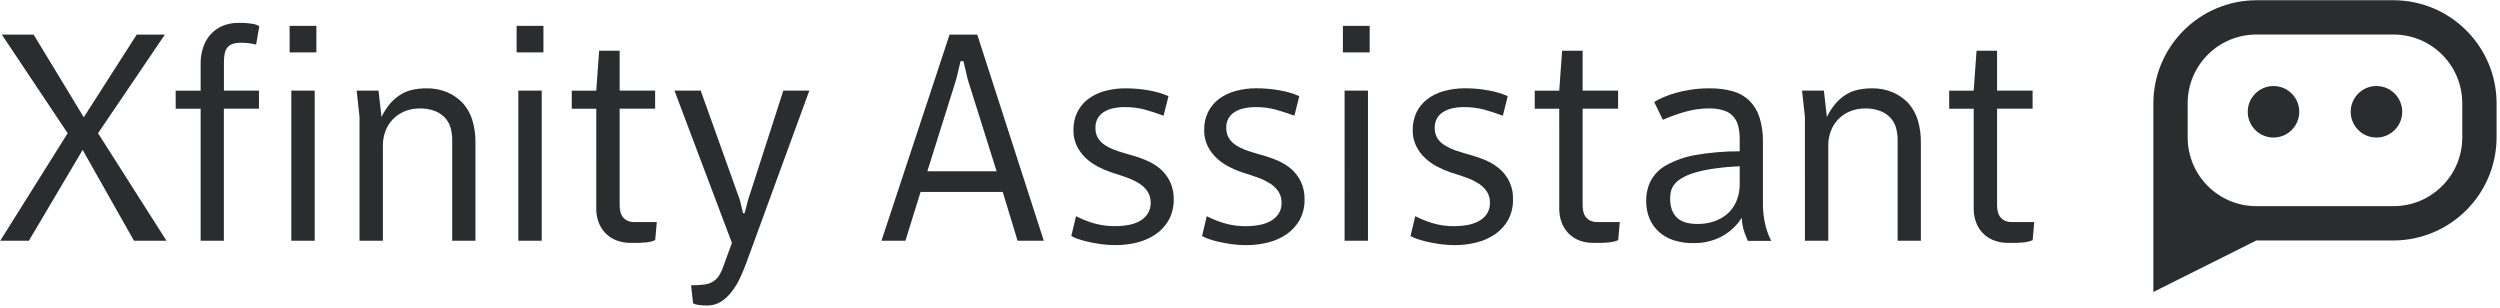 <svg xmlns="http://www.w3.org/2000/svg" width="195" height="24" viewBox="0 0 195 24">
    <g fill="#2A2C2D">
        <path d="M54.655 7.068l3.057 8.538.244 1.023h.124l.266-1.023L61.1 7.068h2.028L58.23 20.46c-.155.424-.328.837-.518 1.24-.176.383-.396.745-.657 1.077-.232.302-.516.56-.838.764-.318.194-.684.294-1.056.289-.218 0-.436-.012-.651-.04-.157-.015-.31-.058-.451-.127l-.155-1.413c.328.003.657-.014.983-.049.24-.025.473-.097.685-.212.193-.112.359-.266.484-.451.155-.239.278-.497.366-.767l.667-1.824-4.48-11.878h2.046zm43.363-.183c.603.001 1.204.055 1.796.162.526.086 1.04.238 1.529.45l-.378 1.527c-.481-.177-.965-.335-1.452-.473-.523-.139-1.063-.205-1.605-.196-.291-.002-.582.028-.867.09-.256.052-.501.148-.724.284-.433.26-.689.735-.667 1.239-.01.289.064.574.212.822.153.235.359.43.6.573.297.176.612.318.94.423.367.122.78.245 1.24.371.367.105.725.236 1.072.394.365.16.704.372 1.007.63.311.275.564.609.744.983.201.43.3.902.29 1.377.014.56-.116 1.113-.379 1.607-.246.442-.59.822-1.005 1.112-.44.302-.933.523-1.452.65-.56.142-1.134.213-1.711.211-.378.001-.755-.025-1.13-.076-.368-.053-.707-.115-1.016-.185-.274-.06-.543-.136-.807-.229-.172-.055-.338-.13-.494-.222l.366-1.544c.424.214.865.392 1.318.533.894.261 1.836.314 2.754.155.309-.052.607-.153.884-.299.252-.135.47-.327.633-.562.171-.258.257-.563.246-.872.008-.306-.074-.609-.236-.87-.166-.249-.382-.461-.634-.623-.304-.193-.628-.351-.967-.472-.376-.138-.787-.271-1.218-.405-.358-.119-.705-.266-1.039-.44-.35-.18-.673-.405-.962-.672-.29-.268-.53-.586-.706-.94-.19-.39-.283-.818-.273-1.251-.012-.486.092-.968.303-1.407.199-.4.487-.747.843-1.017.388-.287.825-.498 1.29-.623.54-.147 1.097-.22 1.655-.215zm-10.202.004c.603.001 1.204.055 1.796.161.527.087 1.04.239 1.529.451l-.382 1.523c-.484-.177-.968-.335-1.451-.473-.525-.139-1.065-.205-1.608-.196-.291-.002-.582.028-.867.09-.256.052-.5.148-.722.284-.203.122-.371.294-.49.5-.124.226-.185.481-.177.739-.01.288.063.574.21.822.154.235.36.43.602.573.296.176.61.318.939.423.368.122.787.245 1.24.371.366.105.725.236 1.073.394.364.16.703.372 1.005.63.312.274.565.609.746.983.202.43.3.902.29 1.377.014.56-.116 1.113-.379 1.607-.247.442-.591.822-1.007 1.112-.438.3-.926.52-1.442.649-.56.141-1.135.212-1.713.21-.377 0-.754-.025-1.127-.076-.368-.053-.707-.114-1.02-.185-.272-.06-.54-.136-.804-.228-.173-.056-.339-.131-.496-.223l.368-1.544c.423.214.863.392 1.316.533.894.261 1.836.314 2.754.155.31-.052.608-.153.886-.299.248-.136.462-.329.623-.562.17-.258.255-.563.244-.872.008-.305-.073-.607-.234-.867-.164-.25-.38-.463-.633-.624-.304-.193-.629-.351-.968-.472-.374-.138-.787-.271-1.216-.405-.358-.119-.706-.266-1.04-.44-.35-.18-.674-.406-.963-.672-.286-.27-.523-.587-.698-.94-.188-.39-.28-.819-.271-1.251-.011-.486.093-.968.304-1.407.2-.399.49-.747.846-1.017.385-.287.821-.498 1.285-.623.539-.145 1.095-.216 1.652-.21zm26.461-.004c.603.001 1.204.055 1.796.162.526.086 1.04.238 1.529.45l-.378 1.527c-.484-.177-.966-.335-1.452-.473-.524-.139-1.065-.205-1.607-.196-.29-.002-.581.028-.865.09-.256.051-.501.147-.724.284-.203.122-.37.294-.488.5-.125.225-.187.48-.18.739-.009.288.064.574.211.822.155.231.361.424.602.563.296.176.61.318.939.423.368.122.787.246 1.239.372.367.104.726.236 1.074.393.364.163.703.379 1.005.64.686.588 1.066 1.457 1.035 2.36.016.558-.112 1.111-.374 1.605-.247.442-.591.822-1.007 1.112-.44.302-.931.523-1.45.65-.56.142-1.135.213-1.713.211-.377 0-.754-.025-1.127-.076-.369-.053-.708-.114-1.017-.185-.274-.06-.543-.135-.807-.228-.173-.056-.339-.131-.496-.223l.368-1.544c.424.214.865.393 1.318.533.564.171 1.15.254 1.74.244.337 0 .674-.03 1.006-.089.309-.052.607-.153.884-.299.252-.135.47-.327.633-.562.17-.258.256-.563.244-.872.009-.305-.072-.607-.232-.867-.164-.25-.38-.463-.633-.624-.304-.193-.628-.351-.966-.472-.376-.138-.787-.271-1.218-.405-.356-.119-.702-.266-1.035-.44-.35-.18-.673-.406-.962-.672-.29-.268-.528-.587-.704-.94-.19-.39-.283-.818-.274-1.251-.01-.486.094-.968.305-1.407.2-.399.49-.747.846-1.017.387-.287.825-.499 1.29-.623.537-.146 1.09-.218 1.645-.215zm19.07.004c.598-.008 1.193.065 1.771.217.485.128.93.373 1.3.712.37.359.646.801.807 1.29.201.63.297 1.29.283 1.952v4.678c-.016.648.057 1.295.217 1.924.102.388.246.765.428 1.123h-1.825c-.067-.15-.158-.38-.274-.695-.12-.357-.185-.73-.196-1.107-.387.61-.923 1.111-1.556 1.458-.693.36-1.466.54-2.247.521-.503.006-1.005-.067-1.485-.216-.427-.133-.821-.353-1.157-.648-.321-.285-.575-.637-.743-1.032-.187-.448-.278-.929-.268-1.413-.007-.542.117-1.078.362-1.562.28-.51.7-.93 1.212-1.208.7-.384 1.458-.65 2.244-.787 1.148-.202 2.311-.3 3.476-.293v-.956c.006-.352-.035-.703-.124-1.044-.139-.576-.576-1.032-1.144-1.196-.364-.109-.742-.16-1.122-.15-.638-.001-1.272.089-1.884.268-.587.167-1.161.375-1.72.621l-.676-1.389c.215-.136.442-.255.676-.356.32-.14.648-.257.984-.35.405-.115.817-.202 1.233-.261.473-.07.95-.103 1.429-.1zm22.425-2.935v3.114h2.77v1.41h-2.77v7.517c-.002.174.017.348.055.518.035.151.102.294.197.417.092.121.212.218.35.283.169.076.353.113.539.106h1.757l-.122 1.41c-.107.046-.217.084-.329.113-.13.031-.26.054-.393.067-.144.014-.313.025-.506.033s-.423 0-.69 0c-.396.008-.788-.064-1.155-.21-.635-.257-1.128-.774-1.354-1.42-.116-.327-.175-.671-.173-1.018V8.48h-1.912v-1.41h1.912l.222-3.115h1.602zm-107.44 0v3.114H51.1v1.41h-2.768v7.517c0 .174.018.348.056.518.035.151.102.293.196.417.092.121.213.218.35.283.17.076.354.112.54.106h1.756l-.124 1.41c-.105.047-.215.085-.326.113-.13.032-.261.054-.394.067-.145.014-.313.025-.505.033-.193.008-.423 0-.69 0-.396.008-.789-.064-1.156-.21-.318-.13-.604-.328-.84-.579-.226-.243-.4-.529-.513-.842-.115-.326-.174-.67-.173-1.017V8.48h-1.912v-1.41h1.912l.222-3.115h1.601zm75.113 0v3.114h2.767v1.41h-2.767v7.517c-.002.174.017.348.055.518.035.151.102.293.196.417.093.12.213.218.35.283.17.076.354.112.54.106h1.756l-.122 1.41c-.106.047-.216.085-.328.113-.13.032-.261.054-.394.067-.145.014-.314.025-.507.033s-.421 0-.689 0c-.394.01-.787-.058-1.154-.2-.637-.26-1.13-.78-1.354-1.43-.116-.327-.175-.671-.173-1.018V8.48h-1.912v-1.41h1.912l.222-3.115h1.602zM2.622 2.697l3.913 6.449 4.131-6.449h2.196l-5.215 7.694 5.337 8.384H10.45l-4.003-7.082-4.193 7.082H.02l5.258-8.384L.142 2.697h2.48zm39.632 4.371v11.707H40.43V7.068h1.824zm64.448 0v11.707h-1.824V7.068h1.824zm39.3-.179c.551-.01 1.098.092 1.608.301.448.19.854.465 1.196.81.342.374.602.816.761 1.297.189.613.276 1.253.26 1.894v7.584h-1.812V10.87c-.002-.306-.045-.61-.128-.905-.086-.308-.248-.59-.472-.818-.214-.217-.473-.384-.76-.49-.369-.139-.761-.205-1.156-.197-.42-.008-.836.072-1.224.234-.34.144-.648.356-.905.622-.25.262-.444.573-.568.915-.131.351-.198.724-.197 1.1v7.445h-1.821V9.124l-.225-2.056h1.704l.234 2.056c.187-.395.428-.762.716-1.09.238-.272.517-.505.828-.688.29-.17.604-.29.933-.356.339-.068.683-.102 1.029-.1zM76.225 2.697l5.191 16.078H79.37l-1.155-3.803h-6.41l-1.181 3.803h-1.869l5.312-16.078h2.158zM33.26 6.889c.55-.01 1.097.092 1.607.301.447.189.853.464 1.194.81.344.373.604.815.761 1.297.19.613.279 1.253.262 1.894v7.584h-1.812V10.87c-.002-.306-.045-.61-.128-.905-.085-.309-.248-.59-.472-.818-.213-.217-.472-.384-.757-.49-.37-.139-.761-.206-1.155-.197-.42-.008-.836.072-1.224.234-.34.145-.648.356-.906.622-.25.262-.443.574-.567.915-.131.351-.198.724-.197 1.1v7.445h-1.823V9.124l-.223-2.056h1.704l.234 2.056c.187-.394.425-.76.71-1.09.24-.27.519-.502.828-.688.29-.17.606-.29.935-.356.339-.068.683-.102 1.029-.1zm-8.713.18v11.706h-1.824V7.068h1.824zm-4.857-5.21c.188.024.37.087.533.183l-.244 1.434c-.178-.043-.358-.076-.539-.1-.208-.03-.418-.044-.628-.044-.214-.005-.429.023-.635.083-.16.048-.303.139-.415.262-.116.132-.195.293-.228.466-.049.23-.071.465-.067.7v2.225H20.2v1.41h-2.738v10.297h-1.812V8.48h-1.947v-1.41h1.947V4.931c-.003-.421.064-.84.197-1.24.122-.368.316-.708.572-.999.257-.288.574-.516.929-.669.4-.165.83-.246 1.263-.238.36-.008.721.016 1.078.073zm116.006 11.113c-.713.026-1.424.091-2.13.197-.502.072-.998.183-1.483.332-.338.101-.661.245-.962.429-.213.13-.4.296-.551.494-.118.156-.202.336-.244.527-.037.177-.055.358-.055.539 0 .63.167 1.117.505 1.461.339.345.884.518 1.64.518.452.005.902-.07 1.329-.219.384-.132.738-.342 1.039-.615.293-.275.523-.61.672-.984.164-.41.246-.849.24-1.29v-1.39zM75.148 4.767h-.223l-.336 1.41-2.257 7.182h5.404l-2.258-7.182-.33-1.41zM24.678 2.02v2.068H22.59V2.02h2.089zm17.71 0v2.068h-2.092V2.02h2.092zm64.447 0v2.068h-2.089V2.02h2.09zM186.702.018h-10.71c-4.427.018-8.012 3.602-8.031 8.03v14.726l8.032-4.017h10.71c4.428-.018 8.013-3.603 8.031-8.032V8.048c-.013-4.43-3.601-8.018-8.032-8.03zm5.355 10.707c-.004 2.956-2.4 5.35-5.355 5.355h-10.71c-2.955-.004-5.35-2.4-5.354-5.355V8.048c.004-2.956 2.4-5.35 5.355-5.355h10.71c2.955.004 5.35 2.4 5.354 5.355v2.677z"/>
        <circle cx="2.054" cy="2.03" r="2.009" transform="translate(175.279 6.689)"/>
        <circle cx="2.02" cy="2.03" r="2.009" transform="translate(183.344 6.689)"/>
    </g>
</svg>
